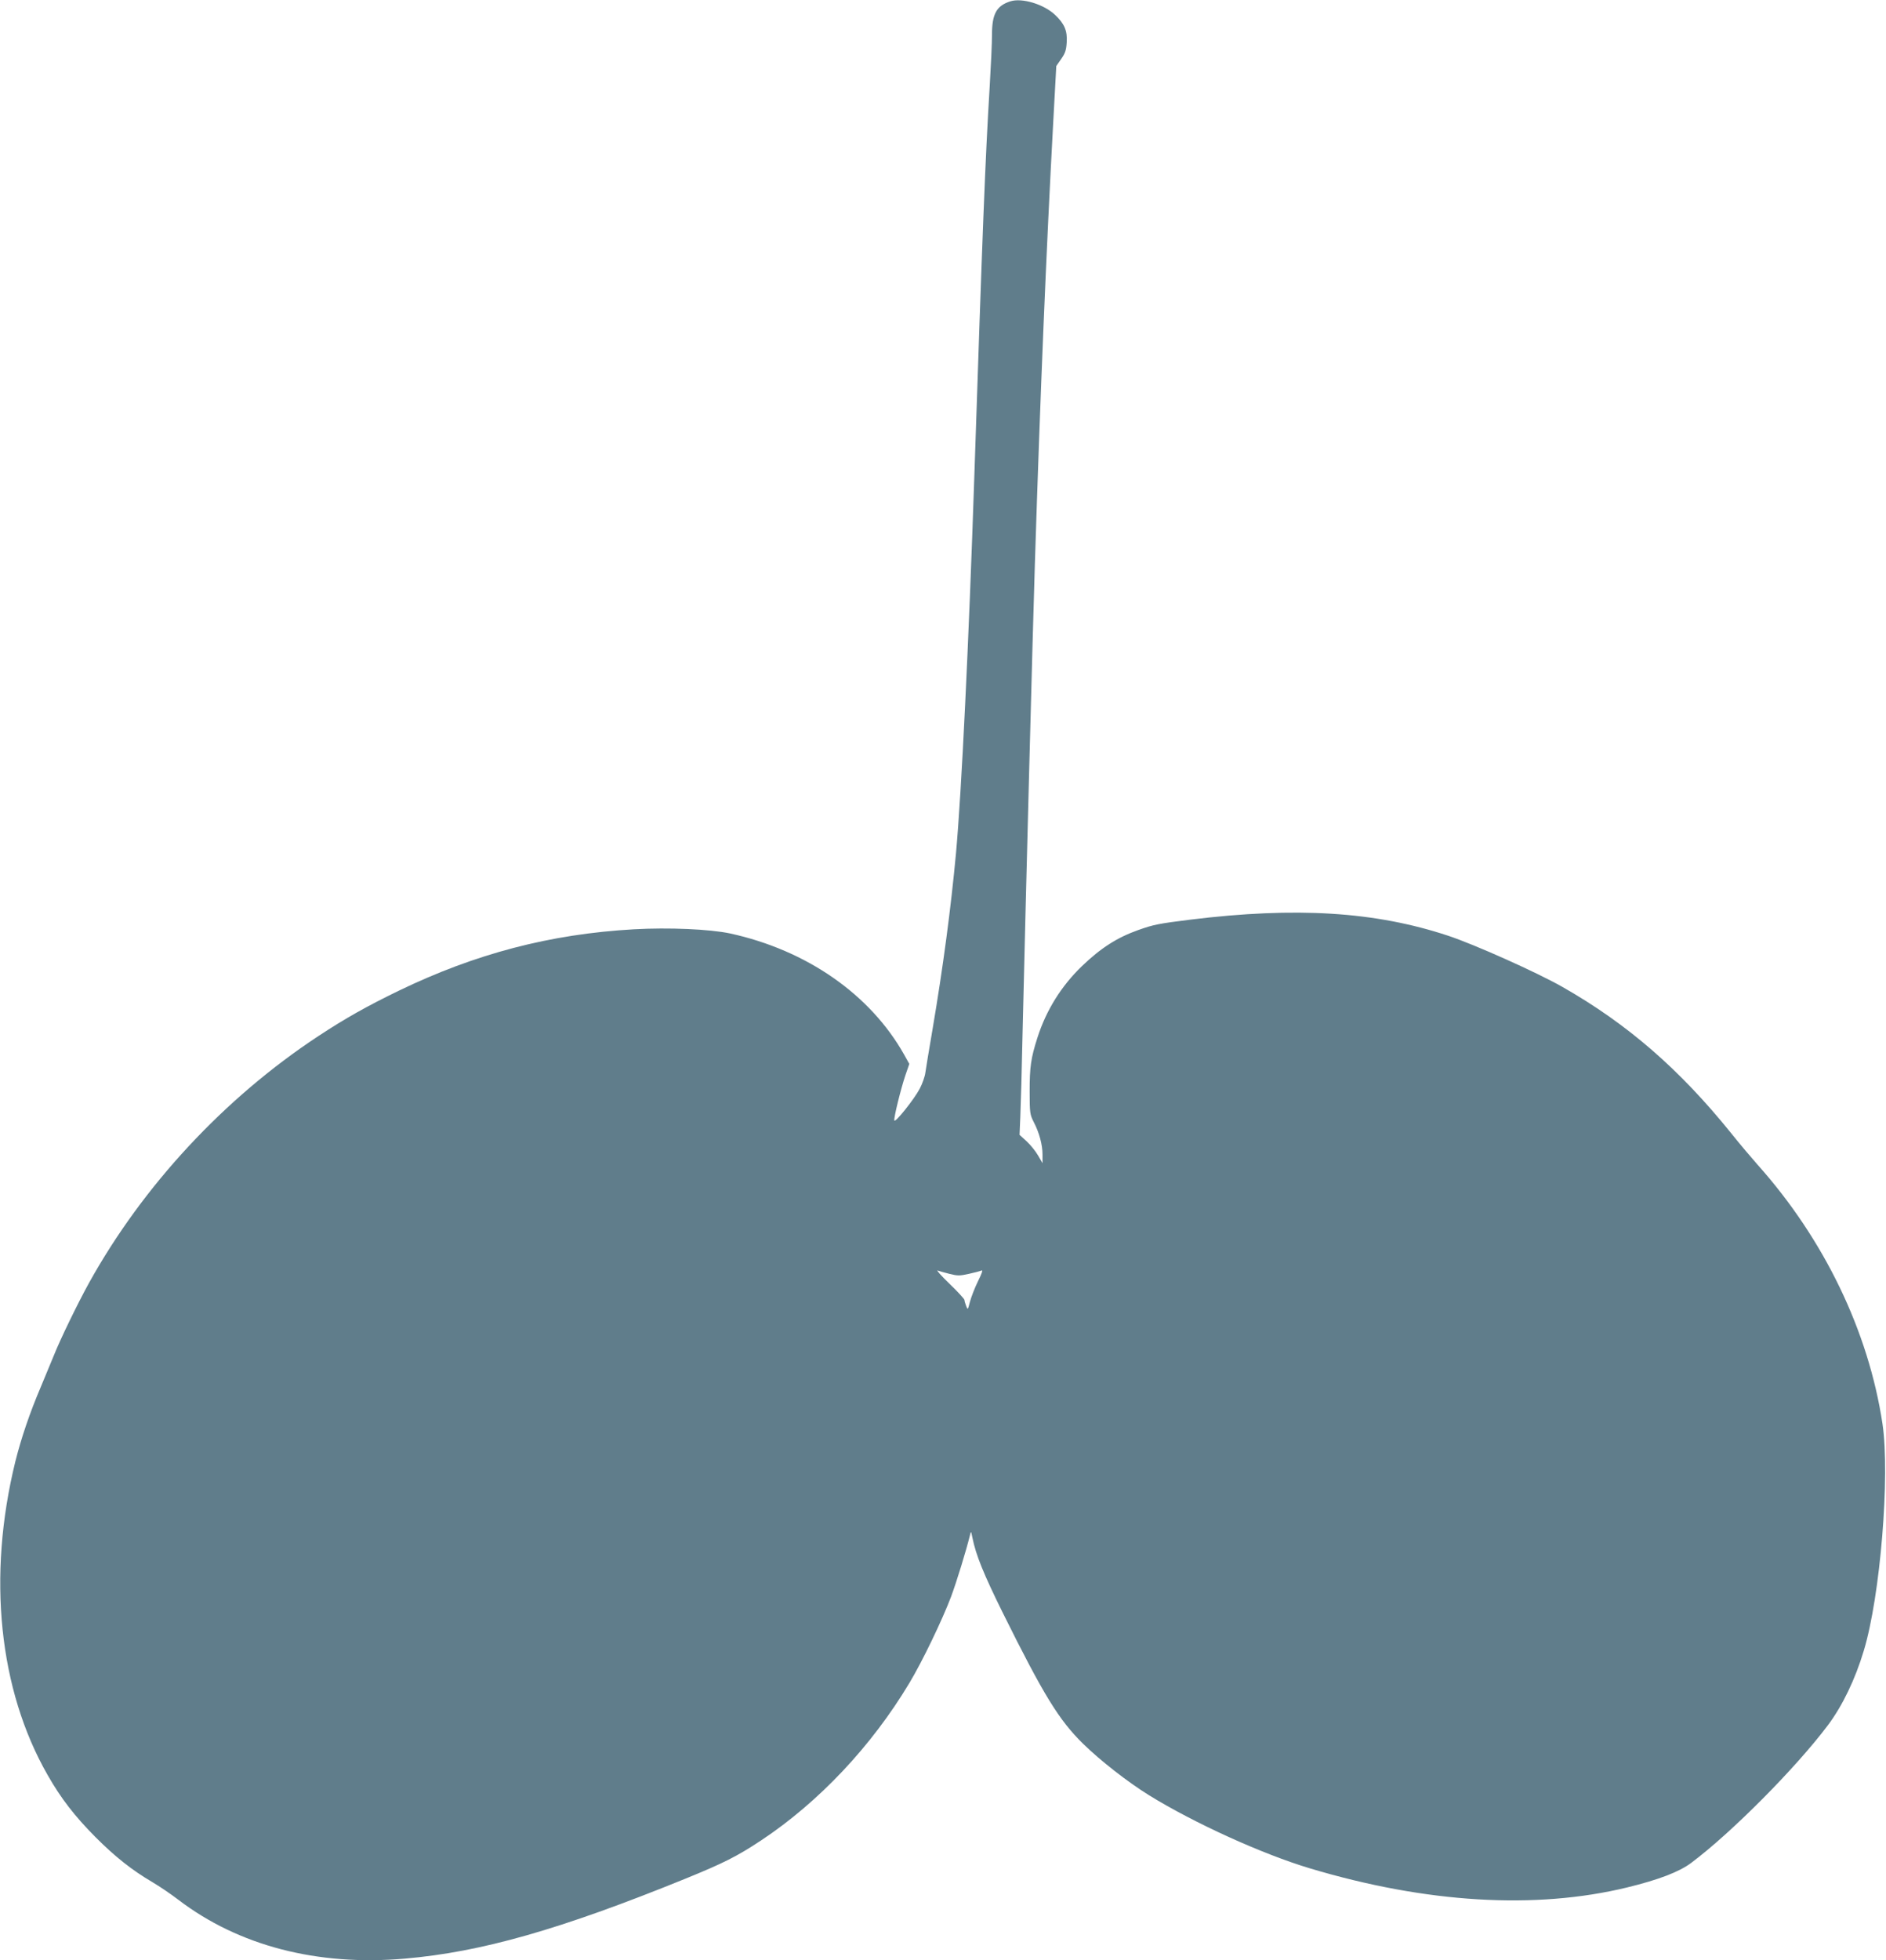 <?xml version="1.0" standalone="no"?>
<!DOCTYPE svg PUBLIC "-//W3C//DTD SVG 20010904//EN"
 "http://www.w3.org/TR/2001/REC-SVG-20010904/DTD/svg10.dtd">
<svg version="1.0" xmlns="http://www.w3.org/2000/svg"
 width="1232pt" height="1280pt" viewBox="0 0 1232 1280"
 preserveAspectRatio="xMidYMid meet">
<g transform="translate(0,1280) scale(0.1,-0.1)"
fill="#607d8b" stroke="none">
<path d="M6599 12791 c-90 -29 -119 -83 -119 -218 0 -54 -7 -206 -15 -338 -29
-475 -47 -942 -100 -2535 -37 -1107 -84 -2074 -120 -2470 -33 -356 -84 -743
-154 -1155 -22 -126 -42 -251 -46 -278 -3 -26 -20 -73 -36 -104 -37 -71 -163
-228 -167 -209 -4 18 42 205 73 297 l25 72 -34 61 c-221 393 -637 682 -1137
791 -133 28 -400 40 -629 27 -546 -31 -1034 -159 -1535 -401 -208 -101 -349
-180 -525 -296 -615 -405 -1146 -977 -1498 -1611 -72 -130 -188 -368 -230
-474 -17 -41 -55 -133 -85 -205 -73 -171 -129 -337 -167 -489 -184 -749 -108
-1489 211 -2046 87 -153 177 -269 313 -406 128 -128 236 -214 372 -294 46 -27
121 -78 168 -114 394 -301 909 -435 1481 -385 499 43 1015 190 1830 521 253
103 340 147 497 251 377 250 721 615 968 1027 84 139 217 416 273 565 38 103
97 296 123 400 7 30 7 29 16 -15 23 -114 72 -235 199 -492 268 -540 367 -700
525 -855 114 -111 288 -247 431 -336 294 -181 737 -383 1051 -477 759 -227
1472 -270 2072 -124 205 50 338 101 416 159 265 198 686 622 896 902 94 126
177 298 233 485 108 356 172 1143 122 1481 -91 603 -380 1204 -816 1692 -39
44 -117 136 -172 205 -338 419 -678 714 -1103 956 -167 95 -574 277 -746 334
-477 158 -993 190 -1685 105 -207 -26 -239 -32 -340 -68 -138 -49 -244 -117
-367 -235 -136 -131 -234 -289 -291 -467 -43 -134 -51 -192 -51 -350 0 -141 2
-153 26 -200 37 -71 58 -150 58 -214 l0 -56 -29 50 c-16 28 -49 69 -75 93
l-46 42 5 118 c3 64 10 315 15 557 19 811 66 2616 80 3050 36 1135 75 2056
120 2887 l20 367 32 46 c26 37 33 57 36 108 5 75 -14 121 -75 179 -73 70 -217
114 -294 89z m-396 -8309 c52 -13 66 -13 125 0 37 8 74 18 83 22 11 5 4 -17
-23 -71 -21 -43 -44 -103 -52 -133 -14 -54 -14 -55 -25 -27 -6 16 -11 33 -11
39 0 6 -44 54 -97 105 -54 52 -89 91 -78 87 11 -4 46 -14 78 -22z"/>
</g>
</svg>
